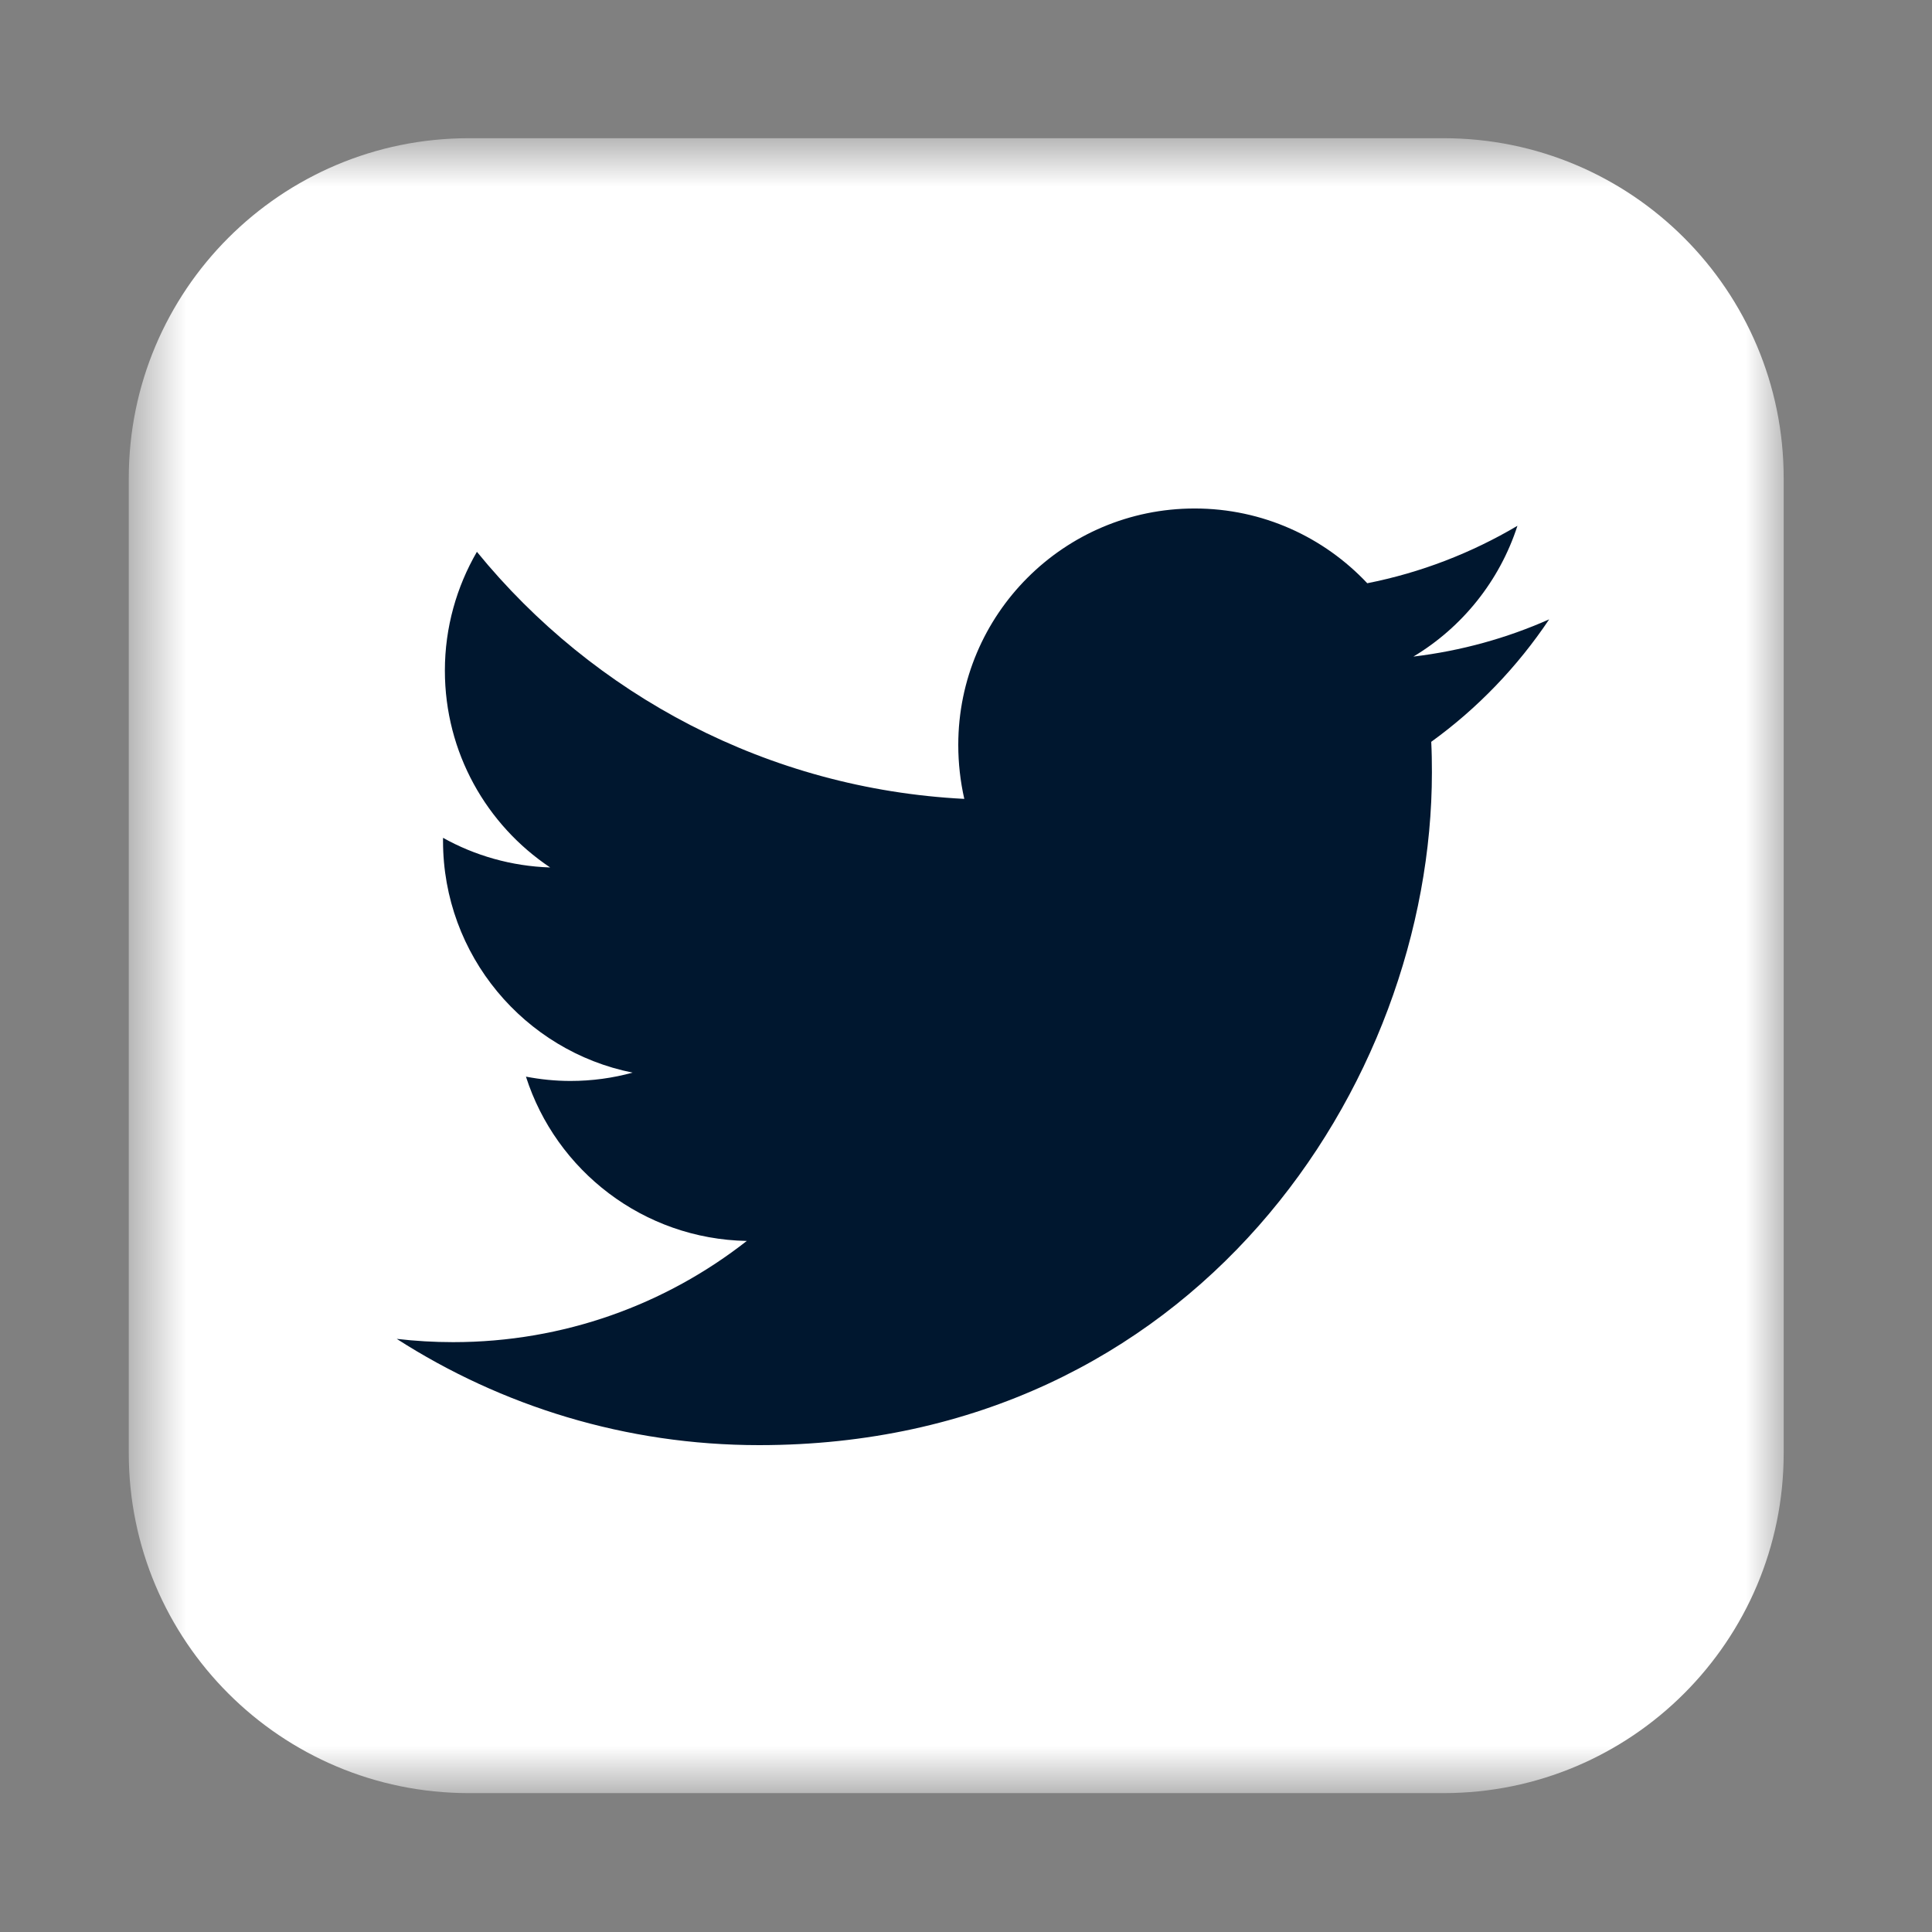 <svg width="26" height="26" viewBox="0 0 26 26" fill="none" xmlns="http://www.w3.org/2000/svg">
<rect x="0" y="0" width="26" height="26" fill="#808080" stroke="none"/>
<mask id="mask0_5814_1541" style="mask-type:alpha" maskUnits="userSpaceOnUse" x="1" y="1" width="24" height="24">
<path fill-rule="evenodd" clip-rule="evenodd" d="M1.733 1.86H24.004V24.131H1.733V1.86Z" fill="white"/>
</mask>
<g mask="url(#mask0_5814_1541)">
<path fill-rule="evenodd" clip-rule="evenodd" d="M24.004 19.556C24.004 22.082 21.955 24.131 19.428 24.131H6.309C3.782 24.131 1.733 22.082 1.733 19.556V6.436C1.733 3.909 3.782 1.86 6.309 1.86H19.428C21.955 1.86 24.004 3.909 24.004 6.436V19.556Z" fill="white"/>
</g>
<path fill-rule="evenodd" clip-rule="evenodd" d="M10.216 19.448C16.07 19.448 19.27 14.598 19.27 10.394C19.27 10.256 19.268 10.119 19.261 9.983C19.883 9.534 20.422 8.972 20.848 8.335C20.278 8.588 19.664 8.759 19.021 8.836C19.678 8.442 20.181 7.818 20.421 7.076C19.806 7.44 19.124 7.706 18.4 7.849C17.818 7.23 16.993 6.843 16.077 6.843C14.319 6.843 12.896 8.269 12.896 10.024C12.896 10.274 12.924 10.516 12.977 10.751C10.333 10.616 7.987 9.351 6.418 7.426C6.146 7.895 5.987 8.442 5.987 9.024C5.987 10.128 6.548 11.102 7.404 11.674C6.882 11.657 6.39 11.514 5.962 11.275C5.962 11.289 5.962 11.302 5.962 11.316C5.962 12.857 7.059 14.144 8.513 14.435C8.248 14.508 7.966 14.547 7.676 14.547C7.471 14.547 7.272 14.526 7.078 14.489C7.483 15.755 8.658 16.674 10.05 16.7C8.961 17.554 7.589 18.062 6.098 18.062C5.841 18.062 5.589 18.047 5.339 18.018C6.747 18.921 8.419 19.448 10.216 19.448Z" fill="#00172F"/>
</svg>
